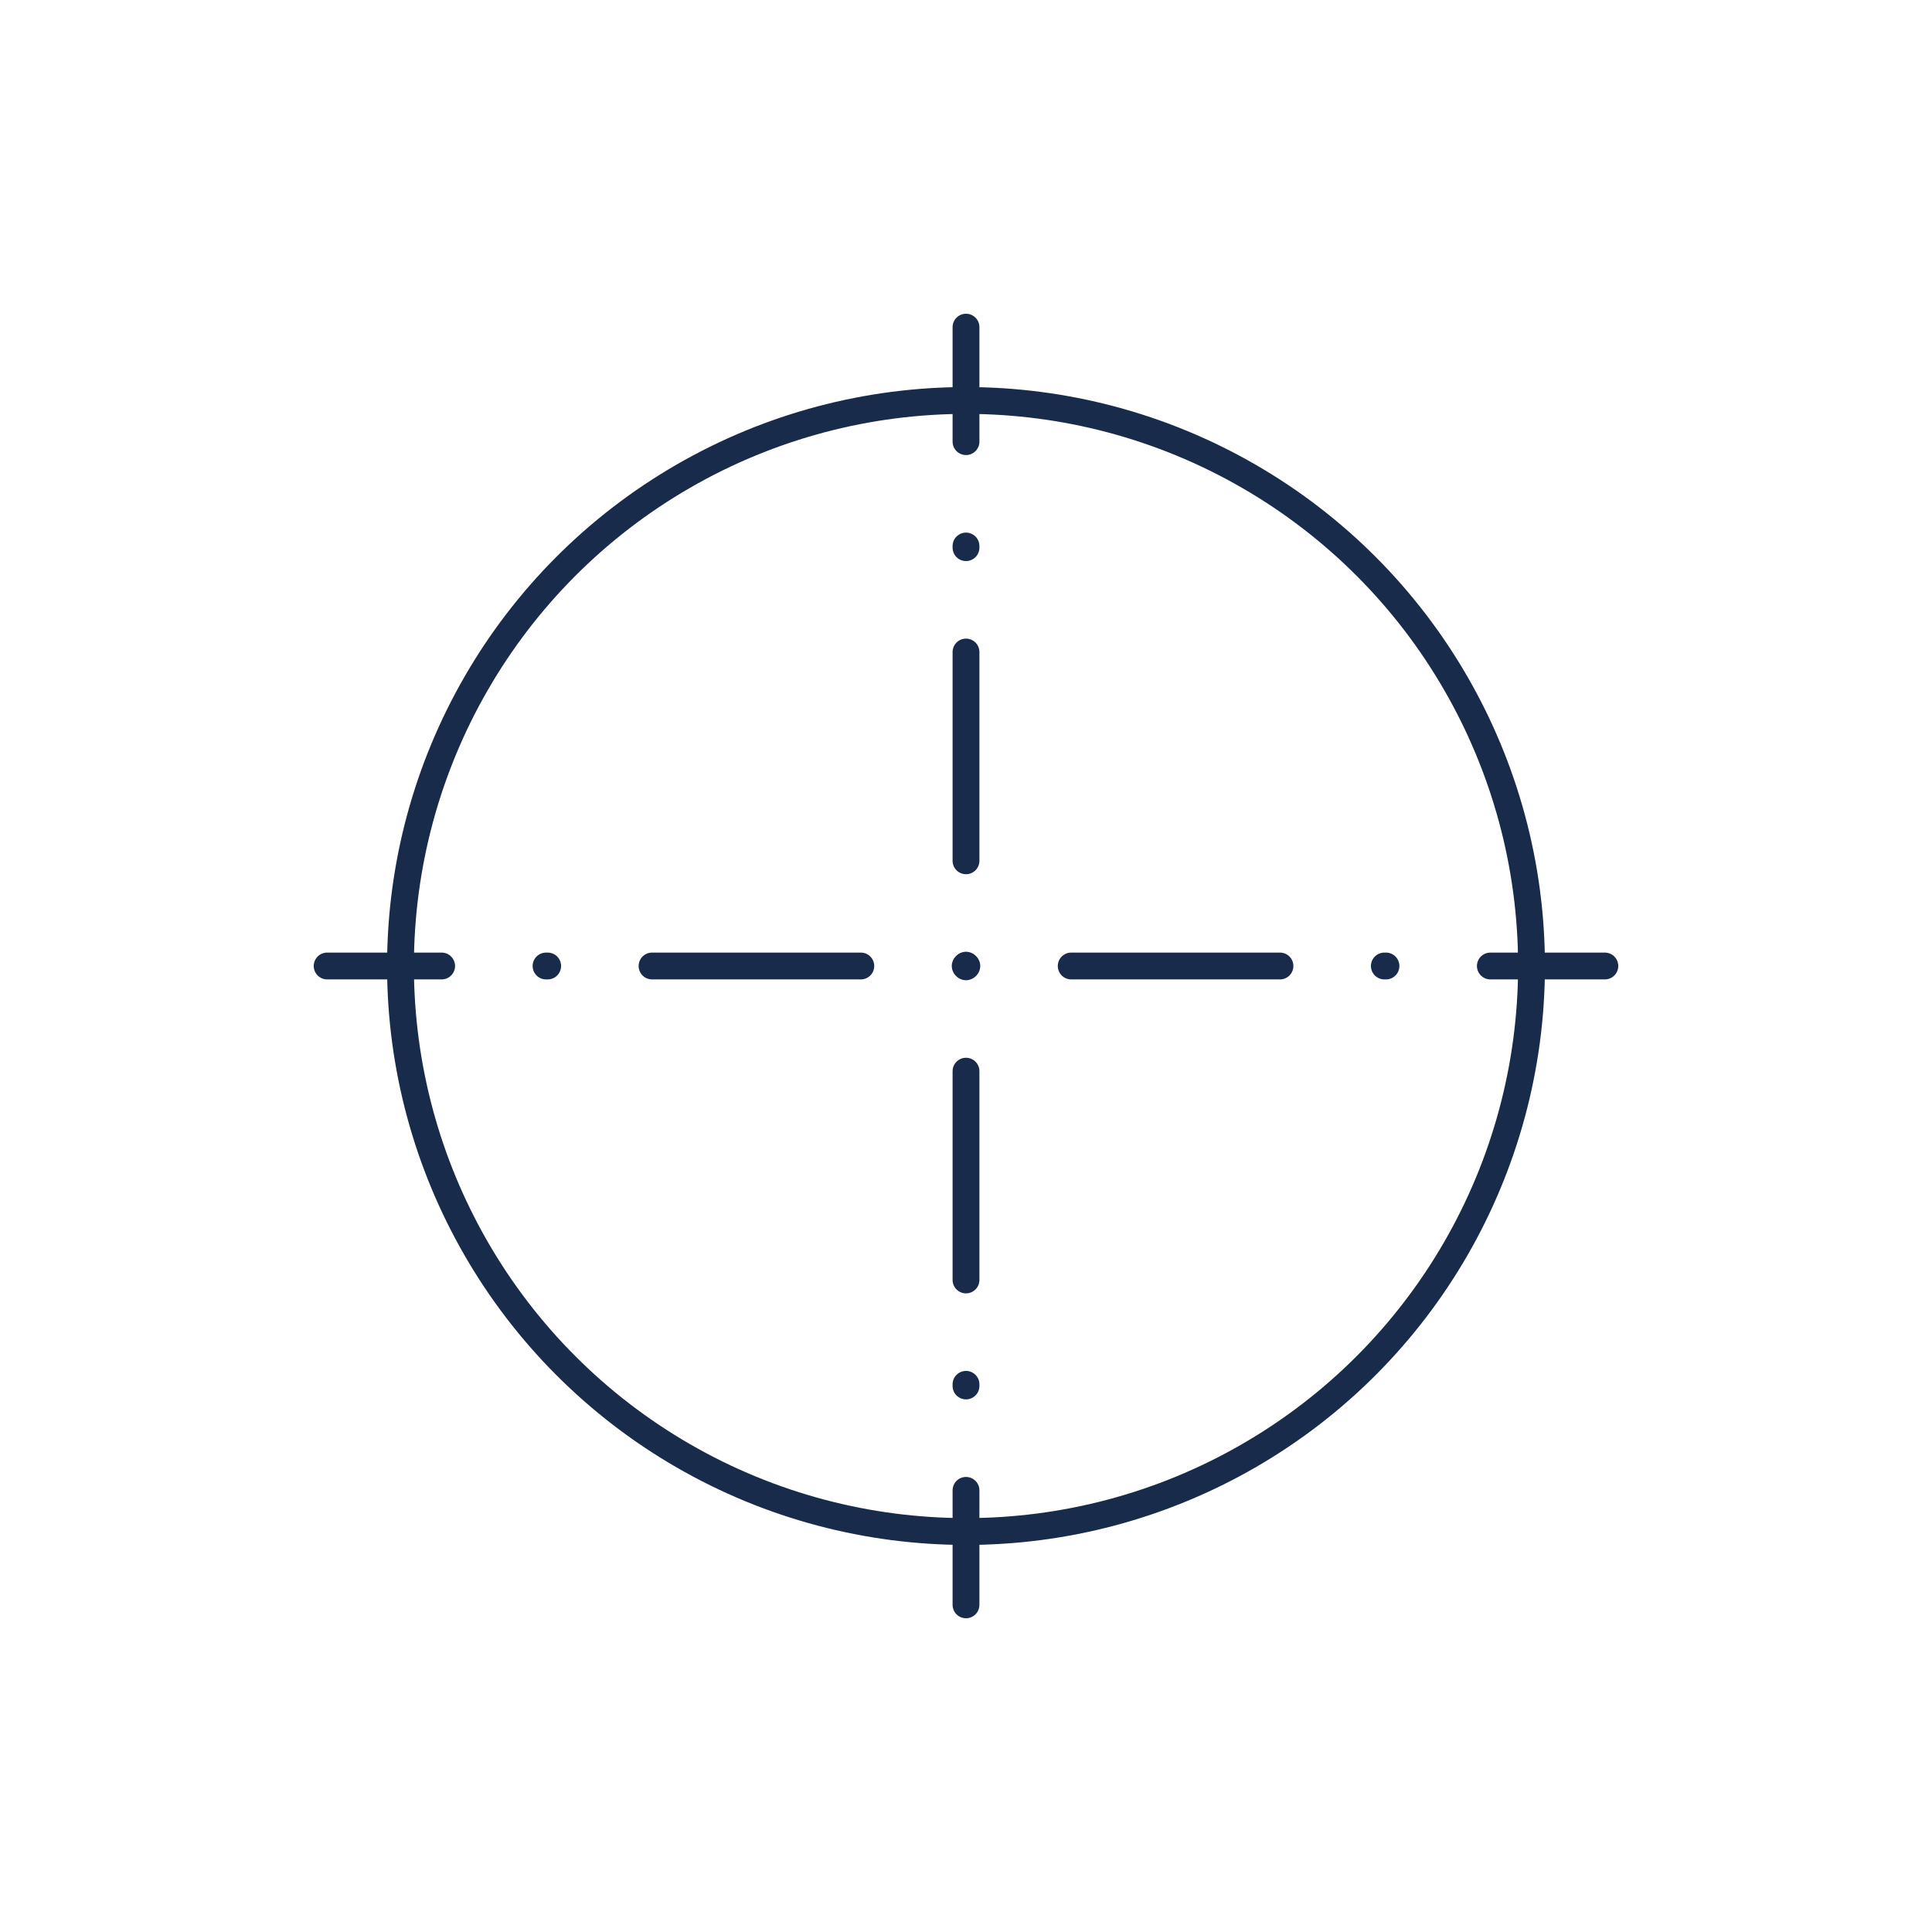 <svg id="Layer_1" data-name="Layer 1" xmlns="http://www.w3.org/2000/svg" viewBox="0 0 1080 1080"><defs><style>.cls-1,.cls-2,.cls-3,.cls-4,.cls-5{fill:none;stroke:#192b4a;stroke-linecap:round;stroke-linejoin:round;stroke-width:15px;}.cls-2{stroke-dasharray:0.91 58.35;}.cls-3{stroke-dasharray:116.7 58.35 0.91 58.35;}.cls-4{stroke-dasharray:0.91 58.35;}.cls-5{stroke-dasharray:116.7 58.35 0.91 58.35;}</style></defs><circle class="cls-1" cx="540" cy="540" r="316.13"/><line class="cls-1" x1="540" y1="182.88" x2="540" y2="246.88"/><line class="cls-2" x1="540" y1="305.23" x2="540" y2="335.32"/><line class="cls-3" x1="540" y1="364.49" x2="540" y2="803.94"/><line class="cls-1" x1="540" y1="833.12" x2="540" y2="897.12"/><line class="cls-1" x1="897.12" y1="540" x2="833.12" y2="540"/><line class="cls-4" x1="774.77" y1="540" x2="744.68" y2="540"/><line class="cls-5" x1="715.51" y1="540" x2="276.06" y2="540"/><line class="cls-1" x1="246.88" y1="540" x2="182.88" y2="540"/></svg>